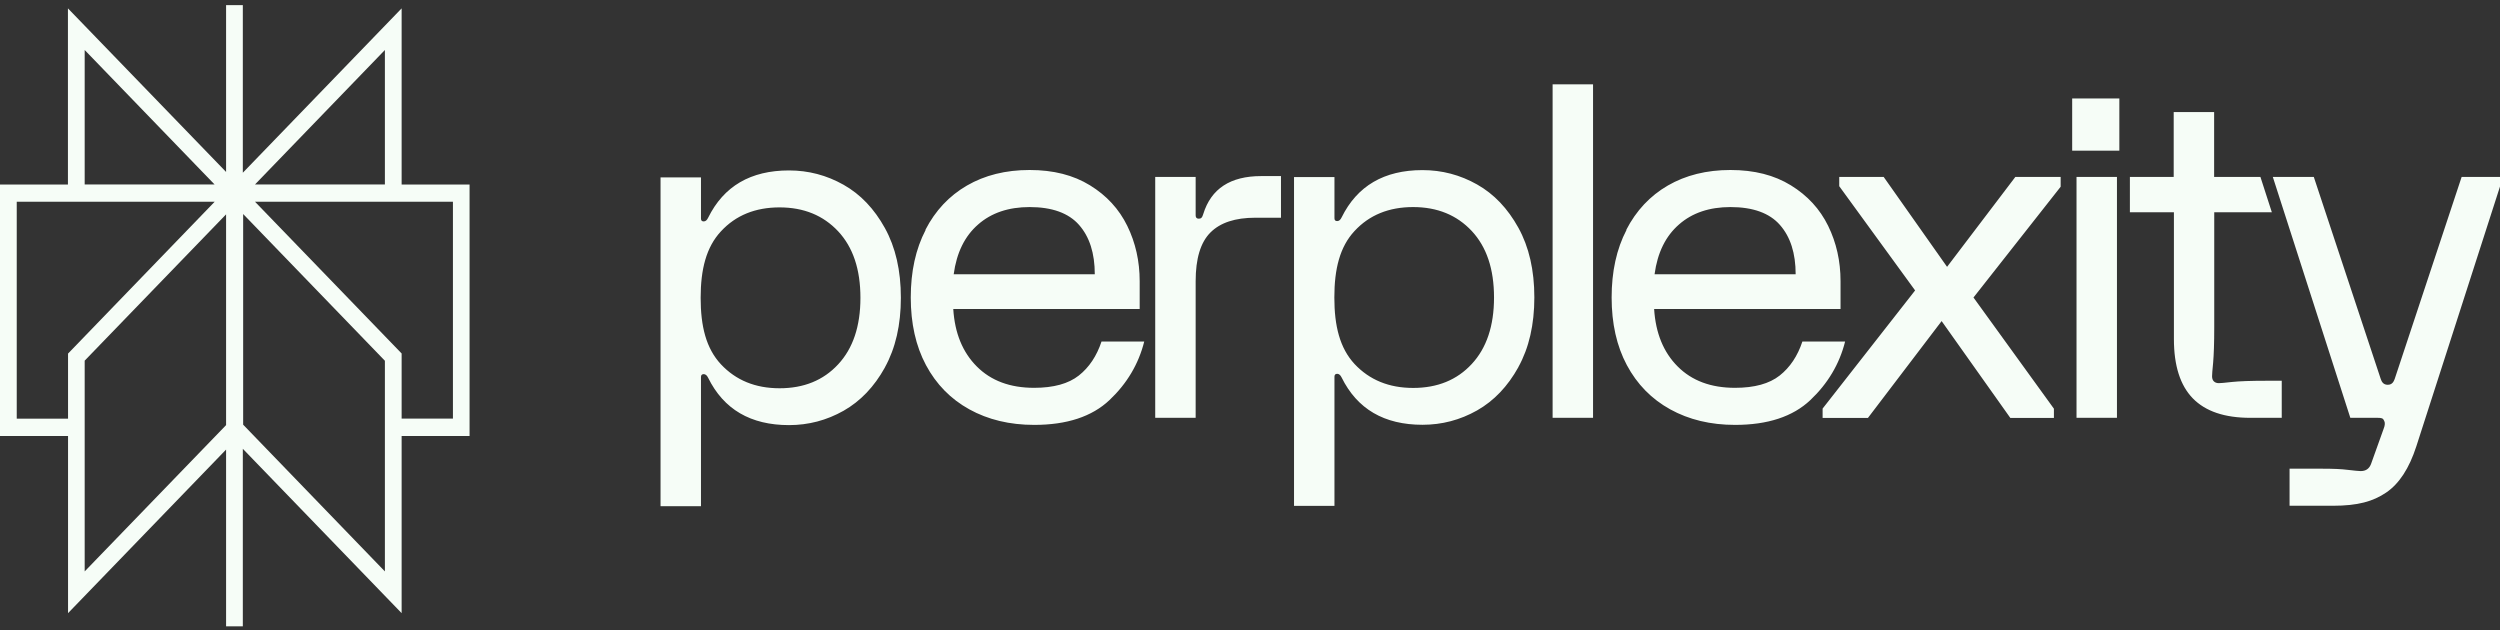 <svg width="230" height="58" viewBox="0 0 230 58" fill="none" xmlns="http://www.w3.org/2000/svg">
<rect x="0" y="0" width="230" height="58" fill="#333333" stroke="none"/>
<path d="M7.79 33.18L20.8 19.72V39.11L7.79 52.57V33.19V33.18ZM22.37 39.07V19.69L35.41 33.19V52.57L22.37 39.07ZM1.54 18.56H19.75L6.26 32.53V38.52H1.54V18.57V18.56ZM36.95 32.52L23.46 18.56H41.67V38.51H36.95V32.52ZM7.79 4.6L19.74 16.97H7.79V4.6ZM35.41 4.6V16.97H23.46L35.41 4.6ZM20.8 0.46V15.82L6.25 0.77V16.98H0V40.11H6.26V56.41L20.8 41.36V57.62H22.34V41.29L36.95 56.41V40.11H43.2V16.98H36.95V0.77L22.37 15.86L22.34 15.89V0.47H20.8V0.46Z" fill="#F6FDF7"/>
<path d="M77.11 21.28C75.74 19.82 73.95 19.08 71.72 19.08C69.49 19.08 67.69 19.81 66.33 21.28C64.97 22.74 64.46 24.78 64.46 27.4C64.46 30.02 64.96 32.05 66.33 33.52C67.7 34.98 69.49 35.72 71.72 35.72C73.95 35.72 75.75 34.99 77.11 33.52C78.47 32.06 79.16 30.02 79.16 27.4C79.16 24.78 78.48 22.75 77.11 21.28ZM81.41 33.81C80.43 35.58 79.16 36.91 77.61 37.79C76.05 38.67 74.38 39.11 72.59 39.11C69.06 39.11 66.58 37.66 65.15 34.76C65.04 34.53 64.9 34.42 64.74 34.42C64.58 34.42 64.49 34.51 64.49 34.68V46.57H60.77V16.32H64.49V20.11C64.49 20.28 64.57 20.37 64.74 20.37C64.91 20.37 65.04 20.26 65.15 20.03C66.58 17.13 69.06 15.68 72.59 15.68C74.38 15.68 76.05 16.12 77.61 17C79.17 17.88 80.43 19.21 81.41 20.98C82.39 22.75 82.88 24.89 82.88 27.39C82.88 29.89 82.39 32.03 81.41 33.8M209.08 16.28H212.87L219.03 34.87C219.11 35.1 219.25 35.4 219.67 35.4C220.09 35.4 220.22 35.1 220.31 34.87L226.47 16.28H230.01V17.13L222.31 41.04C221.65 43.09 220.72 44.51 219.52 45.32C218.32 46.13 216.93 46.53 214.61 46.53H210.64V43.12H213.66C214.62 43.12 215.41 43.15 216.02 43.23C216.62 43.3 217.01 43.34 217.18 43.34C217.65 43.34 217.96 43.13 218.13 42.7L219.29 39.46C219.43 39.12 219.44 38.86 219.33 38.69C219.28 38.58 219.21 38.5 219.12 38.48C219.04 38.45 218.91 38.44 218.75 38.44H216.23L209.1 16.28H209.08ZM195.93 16.28H199.98V10.31H203.7V16.28H207.96L209.01 19.53H203.71V30.13C203.71 31.58 203.67 32.65 203.61 33.35C203.54 34.05 203.51 34.47 203.51 34.61C203.51 34.81 203.56 34.97 203.67 35.08C203.78 35.19 203.93 35.25 204.13 35.25C204.27 35.25 204.67 35.22 205.35 35.14C206.02 35.07 207.06 35.03 208.47 35.03H209.92V38.44H207.03C204.66 38.44 202.9 37.84 201.74 36.65C200.58 35.46 200 33.64 200 31.2V19.53H195.95V16.28H195.93ZM194.76 38.44H191.04V16.28H194.76V38.44ZM194.98 13.86H190.64V9.06H194.98V13.86ZM167.68 37.59L176.19 26.72L169.21 17.13V16.28H173.3L179.13 24.55L185.41 16.28H189.58V17.18L181.56 27.37L188.96 37.6V38.45H184.95L178.63 29.54L171.85 38.45H167.68V37.6V37.59ZM165.2 25.23C165.2 23.3 164.72 21.79 163.75 20.69C162.79 19.6 161.27 19.05 159.2 19.05C157.27 19.05 155.69 19.58 154.47 20.65C153.24 21.72 152.49 23.24 152.22 25.23H165.2ZM149.62 21.14C150.53 19.38 151.8 18.02 153.44 17.07C155.08 16.12 157 15.64 159.2 15.64C161.4 15.64 163.23 16.11 164.76 17.05C166.29 17.99 167.43 19.23 168.19 20.78C168.95 22.33 169.33 24.03 169.33 25.87V28.43H152.18C152.32 30.65 153.04 32.41 154.35 33.72C155.66 35.03 157.41 35.68 159.62 35.68C161.41 35.68 162.78 35.3 163.73 34.55C164.68 33.8 165.38 32.75 165.82 31.42H169.75C169.23 33.49 168.16 35.29 166.55 36.81C164.94 38.33 162.63 39.09 159.63 39.09C157.37 39.09 155.38 38.61 153.66 37.66C151.94 36.71 150.61 35.35 149.67 33.59C148.73 31.83 148.27 29.75 148.27 27.37C148.27 24.99 148.72 22.91 149.64 21.15L149.62 21.14ZM146.56 7.76V38.44H142.84V7.76H146.56ZM135.4 21.25C134.03 19.79 132.24 19.05 130.01 19.05C127.78 19.05 125.98 19.78 124.62 21.25C123.26 22.71 122.76 24.75 122.76 27.37C122.76 29.99 123.26 32.02 124.62 33.49C125.99 34.95 127.78 35.69 130.01 35.69C132.24 35.69 134.04 34.96 135.4 33.49C136.76 32.03 137.45 29.99 137.45 27.37C137.45 24.75 136.77 22.72 135.4 21.25ZM139.69 33.78C138.71 35.55 137.44 36.88 135.89 37.76C134.33 38.64 132.66 39.08 130.87 39.08C127.34 39.08 124.86 37.63 123.43 34.73C123.32 34.5 123.18 34.39 123.02 34.39C122.86 34.39 122.77 34.48 122.77 34.65V46.54H119.05V16.29H122.77V20.08C122.77 20.25 122.85 20.34 123.02 20.34C123.19 20.34 123.32 20.23 123.43 20C124.86 17.1 127.34 15.65 130.87 15.65C132.66 15.65 134.33 16.09 135.89 16.97C137.45 17.85 138.71 19.18 139.69 20.95C140.67 22.72 141.16 24.86 141.16 27.36C141.16 29.86 140.67 32 139.69 33.77V33.78ZM110 16.28V19.82C110 20.02 110.1 20.12 110.29 20.12C110.4 20.12 110.48 20.09 110.54 20.03C110.6 19.97 110.65 19.86 110.7 19.69C111.42 17.36 113.19 16.2 116.03 16.2H117.85V20.03H115.49C113.64 20.03 112.27 20.48 111.36 21.39C110.45 22.3 110 23.79 110 25.87V38.44H106.28V16.28H110ZM100.72 25.23C100.72 23.3 100.24 21.79 99.27 20.69C98.31 19.6 96.79 19.05 94.72 19.05C92.79 19.05 91.21 19.58 89.99 20.65C88.76 21.72 88.01 23.24 87.74 25.23H100.72ZM85.14 21.14C86.05 19.38 87.32 18.02 88.96 17.07C90.6 16.12 92.52 15.64 94.72 15.64C96.92 15.64 98.75 16.11 100.28 17.05C101.81 17.99 102.95 19.23 103.71 20.78C104.47 22.33 104.85 24.03 104.85 25.87V28.43H87.7C87.84 30.65 88.56 32.41 89.87 33.72C91.18 35.03 92.93 35.68 95.14 35.68C96.93 35.68 98.3 35.3 99.25 34.55C100.2 33.8 100.9 32.75 101.34 31.42H105.27C104.75 33.49 103.68 35.29 102.07 36.81C100.46 38.33 98.15 39.09 95.15 39.09C92.89 39.09 90.9 38.61 89.18 37.66C87.46 36.71 86.13 35.35 85.19 33.59C84.25 31.83 83.79 29.75 83.79 27.37C83.79 24.99 84.24 22.91 85.16 21.15L85.14 21.14Z" fill="#F6FDF7"/>
</svg>
